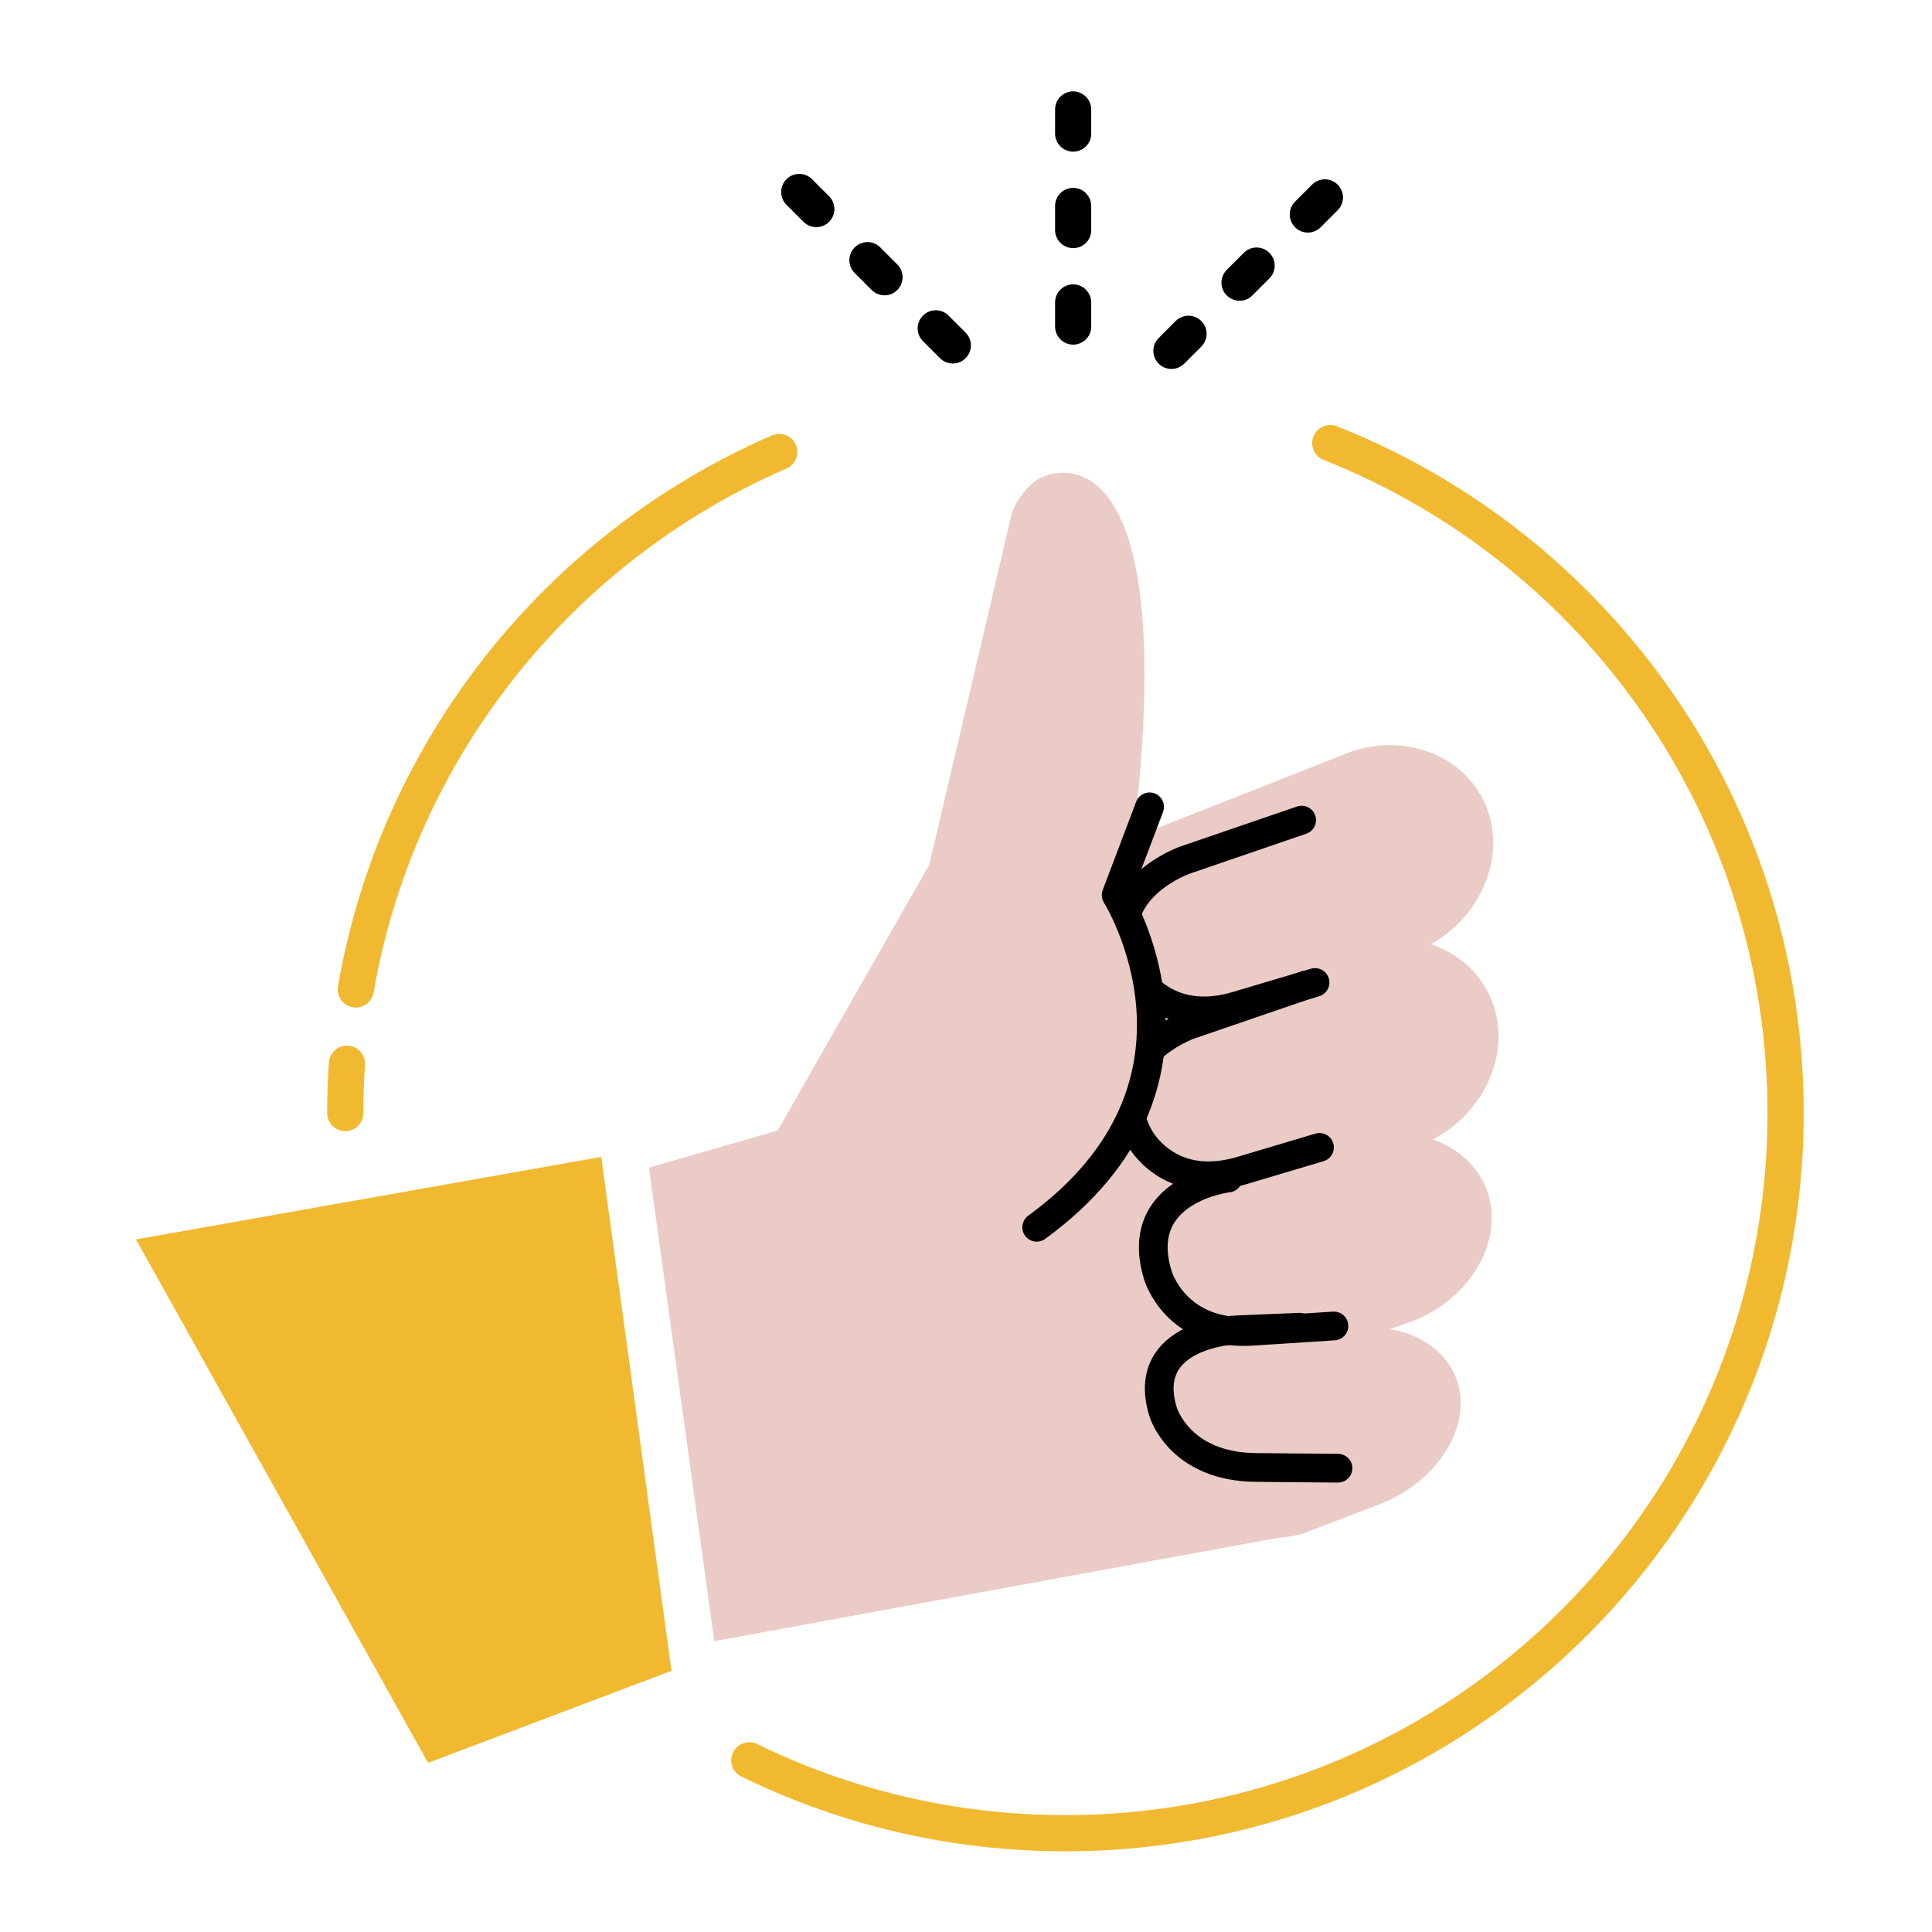 <?xml version="1.0" encoding="utf-8"?>
<!-- Generator: Adobe Illustrator 26.3.1, SVG Export Plug-In . SVG Version: 6.00 Build 0)  -->
<svg version="1.1" id="Layer_1" xmlns="http://www.w3.org/2000/svg" xmlns:xlink="http://www.w3.org/1999/xlink" x="0px" y="0px"
	 viewBox="0 0 185 185" style="enable-background:new 0 0 185 185;" xml:space="preserve">
<style type="text/css">
	.st0{fill:#EACBC6;}
	.st1{fill:none;stroke:#000000;stroke-width:2.752;stroke-linecap:round;stroke-linejoin:round;stroke-miterlimit:10;}
	.st2{fill:#EACBC6;stroke:#000000;stroke-width:2.752;stroke-linecap:round;stroke-linejoin:round;stroke-miterlimit:10;}
	.st3{fill:#F1B930;}
	.st4{fill:none;stroke:#F1B930;stroke-width:3.464;stroke-linecap:round;stroke-linejoin:round;stroke-miterlimit:10;}
</style>
<g>
	<polygon class="st0" points="62.14,111.81 68.4,157.15 124.9,146.79 113.23,97.07 	"/>
	<g>
		<path class="st0" d="M102.77,91.85c0.35-6.01,0.03-9.68,5.77-11.66L129.31,72c5.74-1.98,11.72,0.75,13.29,6.05
			s-1.84,11.27-7.57,13.27l-22.46,7.82C106.82,101.15,102.42,97.86,102.77,91.85z"/>
		<path class="st0" d="M103.28,110.36c0.35-6.01,5.33-12.55,11.07-14.52l15.47-5.32c5.74-1.98,11.72,0.75,13.29,6.05
			c1.57,5.3-1.84,11.27-7.57,13.27l-22.46,7.82C107.34,119.66,102.93,116.37,103.28,110.36z"/>
		<path class="st0" d="M102.62,127.91c0.48-5.51,5.58-11.6,11.34-13.53l15.48-5.21c5.75-1.94,11.64,0.42,13.08,5.24
			s-2.08,10.36-7.83,12.31l-22.49,7.65C106.45,136.33,102.14,133.42,102.62,127.91z"/>
		<path class="st0" d="M105.44,144.24c0.31-5.1,5.27-10.89,11.01-12.87l10.28-3.53c5.74-1.97,11.53,0.1,12.86,4.6
			s-2.27,9.81-8.01,11.8l-6.68,2.55C119.17,148.78,105.44,144.24,105.44,144.24z"/>
	</g>
	<path class="st0" d="M72.96,110.9l16.02-28.08l7.94-33.8c0,0,1.11-2.82,3.24-3.45c0,0,13.19-5.88,8.37,34.63l1.03,34.69
		L72.96,110.9z"/>
	<path class="st1" d="M108.54,80.19"/>
	<path class="st1" d="M117.6,112.8c0,0-9.28,1.07-6.72,9.34c0,0,1.7,5.85,9.12,5.33l7.73-0.5"/>
	<path class="st1" d="M128.12,140.59l-7.77-0.07c-7.46-0.03-8.98-5.34-8.98-5.34c-2.31-7.51,7.04-7.84,7.04-7.84l6.03-0.25"/>
	<path class="st1" d="M124.64,78.53l-11.2,3.84c0,0-8.83,3.12-4.8,10.7c0,0,2.74,5.38,9.86,3.22l7.42-2.21"/>
	<path class="st1" d="M125.07,94.32l-11.2,3.84c0,0-8.83,3.12-4.8,10.7c0,0,2.74,5.38,9.86,3.22l7.42-2.21"/>
	<path class="st0" d="M106.88,85.71c0,0,7.95,14.75-1.12,25.04L90.88,87.64L106.88,85.71z"/>
	<path class="st2" d="M110.08,77.26l-3.2,8.45c0,0,11.34,18-7.61,31.81"/>
	<g>
		<path d="M102.76,33c-0.96,0-1.73-0.78-1.73-1.73v-2.31c0-0.96,0.78-1.73,1.73-1.73s1.73,0.78,1.73,1.73v2.31
			C104.5,32.22,103.72,33,102.76,33z M102.76,23.76c-0.96,0-1.73-0.78-1.73-1.73v-2.31c0-0.96,0.78-1.73,1.73-1.73
			s1.73,0.78,1.73,1.73v2.31C104.5,22.99,103.72,23.76,102.76,23.76z M102.76,14.52c-0.96,0-1.73-0.78-1.73-1.73v-2.31
			c0-0.96,0.78-1.73,1.73-1.73s1.73,0.78,1.73,1.73v2.31C104.5,13.75,103.72,14.52,102.76,14.52z"/>
	</g>
	<g>
		<path d="M91.24,34.81c-0.44,0-0.89-0.17-1.23-0.51l-1.63-1.63c-0.68-0.68-0.68-1.77,0-2.45s1.77-0.68,2.45,0l1.63,1.63
			c0.68,0.68,0.68,1.77,0,2.45C92.12,34.64,91.68,34.81,91.24,34.81z M84.7,28.28c-0.44,0-0.89-0.17-1.23-0.51l-1.63-1.63
			c-0.68-0.68-0.68-1.77,0-2.45s1.77-0.68,2.45,0l1.63,1.63c0.68,0.68,0.68,1.77,0,2.45C85.59,28.11,85.15,28.28,84.7,28.28z
			 M78.17,21.75c-0.44,0-0.89-0.17-1.23-0.51l-1.63-1.63c-0.68-0.68-0.68-1.77,0-2.45s1.77-0.68,2.45,0l1.63,1.63
			c0.68,0.68,0.68,1.77,0,2.45C79.06,21.58,78.61,21.75,78.17,21.75z"/>
	</g>
	<g>
		<path d="M112.17,35.33c-0.44,0-0.89-0.17-1.22-0.51c-0.68-0.68-0.68-1.77,0-2.45l1.63-1.63c0.68-0.68,1.77-0.68,2.45,0
			s0.68,1.77,0,2.45l-1.63,1.63C113.05,35.16,112.61,35.33,112.17,35.33z M118.7,28.8c-0.44,0-0.89-0.17-1.23-0.51
			c-0.68-0.68-0.68-1.77,0-2.45l1.63-1.63c0.68-0.68,1.77-0.68,2.45,0s0.68,1.77,0,2.45l-1.63,1.63
			C119.59,28.63,119.14,28.8,118.7,28.8z M125.23,22.27c-0.44,0-0.89-0.17-1.22-0.51c-0.68-0.68-0.68-1.77,0-2.45l1.63-1.63
			c0.68-0.68,1.77-0.68,2.45,0s0.68,1.77,0,2.45l-1.63,1.63C126.12,22.1,125.68,22.27,125.23,22.27z"/>
	</g>
	<polygon class="st3" points="64.3,159.99 57.57,110.78 13.02,118.68 40.99,168.8 	"/>
	<path class="st4" d="M127.38,42.43c25.54,10.1,43.6,35.02,43.6,64.15c0,38.09-30.88,68.96-68.96,68.96
		c-10.86,0-21.13-2.51-30.27-6.98"/>
	<path class="st4" d="M34.07,94.74c4.01-23.16,19.57-42.37,40.54-51.46"/>
	<path class="st4" d="M33.06,106.58c0-1.59,0.05-3.16,0.16-4.72"/>
</g>
</svg>
